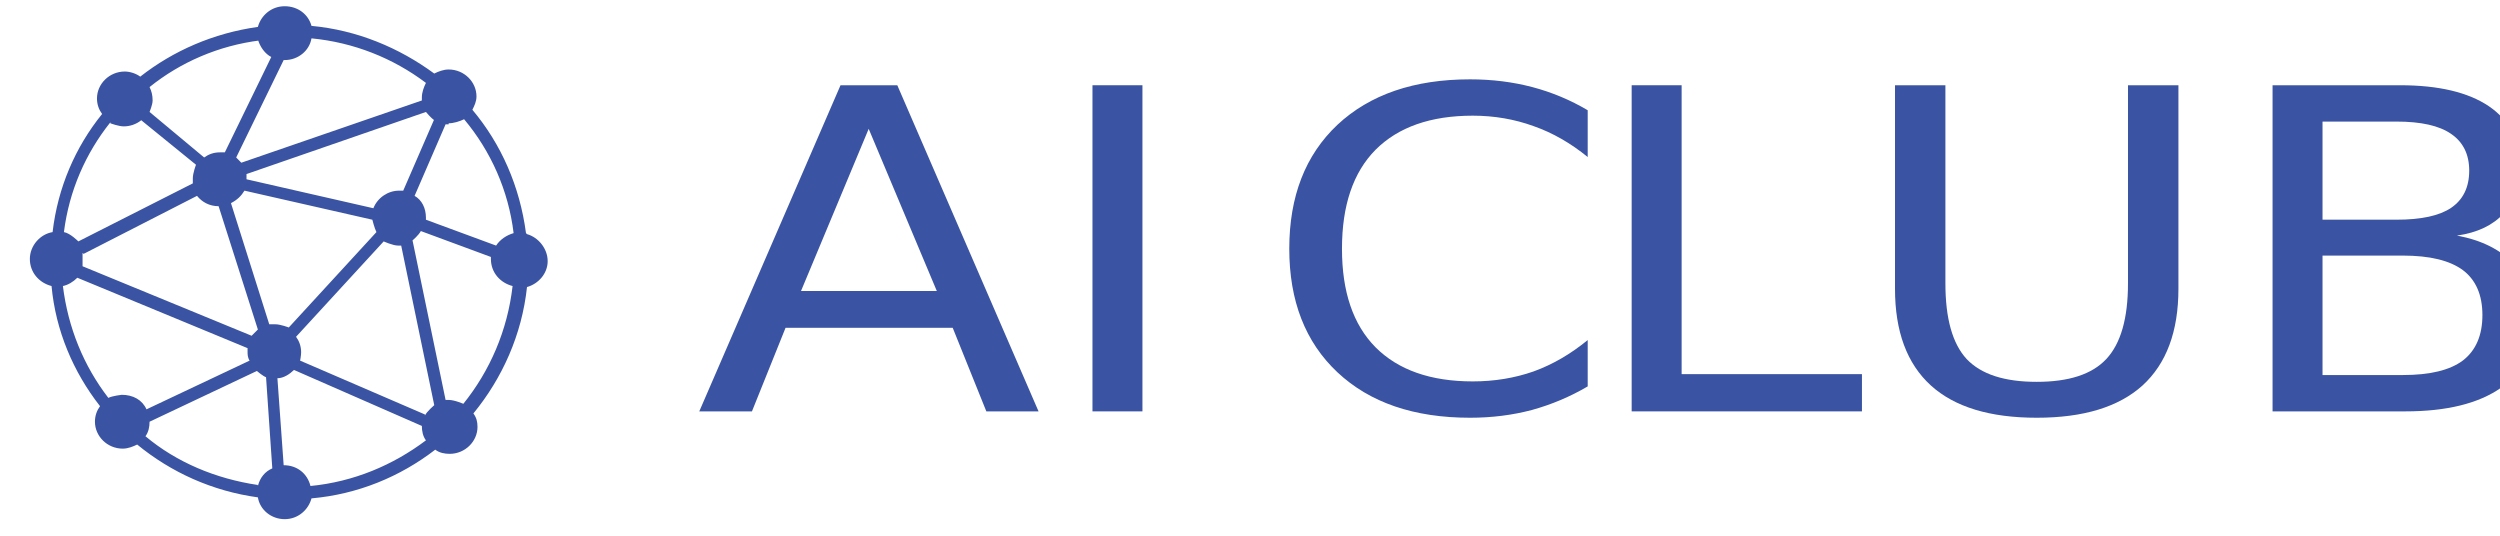 <?xml version="1.0" encoding="UTF-8"?>
<svg xmlns="http://www.w3.org/2000/svg" xmlns:xlink="http://www.w3.org/1999/xlink" width="84px" height="18px" viewBox="0 0 86 18" version="1.1">
<defs>
<g>
<symbol overflow="visible" id="glyph0-0">
<path style="stroke:none;" d="M 0.875 2.719 L 0.875 -10.859 L 9.609 -10.859 L 9.609 2.719 Z M 1.844 1.859 L 8.625 1.859 L 8.625 -9.984 L 1.844 -9.984 Z M 1.844 1.859 "/>
</symbol>
<symbol overflow="visible" id="glyph0-1">
<path style="stroke:none;" d="M 5.969 -9.719 L 3.641 -4.141 L 8.312 -4.141 Z M 5 -11.219 L 6.953 -11.219 L 11.812 0 L 10.016 0 L 8.859 -2.875 L 3.109 -2.875 L 1.953 0 L 0.141 0 Z M 5 -11.219 "/>
</symbol>
<symbol overflow="visible" id="glyph0-2">
<path style="stroke:none;" d="M 1.719 -11.219 L 3.438 -11.219 L 3.438 0 L 1.719 0 Z M 1.719 -11.219 "/>
</symbol>
<symbol overflow="visible" id="glyph0-3">
<path style="stroke:none;" d=""/>
</symbol>
<symbol overflow="visible" id="glyph0-4">
<path style="stroke:none;" d="M 11.25 -10.359 L 11.25 -8.75 C 10.664 -9.227 10.047 -9.582 9.391 -9.812 C 8.734 -10.051 8.035 -10.172 7.297 -10.172 C 5.848 -10.172 4.734 -9.781 3.953 -9 C 3.18 -8.219 2.797 -7.082 2.797 -5.594 C 2.797 -4.113 3.18 -2.984 3.953 -2.203 C 4.734 -1.422 5.848 -1.031 7.297 -1.031 C 8.035 -1.031 8.734 -1.145 9.391 -1.375 C 10.047 -1.613 10.664 -1.973 11.25 -2.453 L 11.25 -0.859 C 10.645 -0.504 10.004 -0.234 9.328 -0.047 C 8.66 0.129 7.953 0.219 7.203 0.219 C 5.273 0.219 3.754 -0.301 2.641 -1.344 C 1.535 -2.383 0.984 -3.801 0.984 -5.594 C 0.984 -7.395 1.535 -8.816 2.641 -9.859 C 3.754 -10.898 5.273 -11.422 7.203 -11.422 C 7.961 -11.422 8.676 -11.332 9.344 -11.156 C 10.02 -10.977 10.656 -10.711 11.25 -10.359 Z M 11.25 -10.359 "/>
</symbol>
<symbol overflow="visible" id="glyph0-5">
<path style="stroke:none;" d="M 1.719 -11.219 L 3.438 -11.219 L 3.438 -1.281 L 9.641 -1.281 L 9.641 0 L 1.719 0 Z M 1.719 -11.219 "/>
</symbol>
<symbol overflow="visible" id="glyph0-6">
<path style="stroke:none;" d="M 1.516 -11.219 L 3.25 -11.219 L 3.25 -4.406 C 3.25 -3.195 3.492 -2.328 3.984 -1.797 C 4.484 -1.273 5.285 -1.016 6.391 -1.016 C 7.492 -1.016 8.289 -1.273 8.781 -1.797 C 9.281 -2.328 9.531 -3.195 9.531 -4.406 L 9.531 -11.219 L 11.266 -11.219 L 11.266 -4.219 C 11.266 -2.75 10.852 -1.641 10.031 -0.891 C 9.207 -0.148 7.992 0.219 6.391 0.219 C 4.785 0.219 3.57 -0.148 2.75 -0.891 C 1.926 -1.641 1.516 -2.75 1.516 -4.219 Z M 1.516 -11.219 "/>
</symbol>
<symbol overflow="visible" id="glyph0-7">
<path style="stroke:none;" d="M 3.438 -5.359 L 3.438 -1.25 L 6.203 -1.25 C 7.129 -1.25 7.816 -1.414 8.266 -1.75 C 8.711 -2.094 8.938 -2.613 8.938 -3.312 C 8.938 -4.008 8.711 -4.523 8.266 -4.859 C 7.816 -5.191 7.129 -5.359 6.203 -5.359 Z M 3.438 -9.969 L 3.438 -6.594 L 5.984 -6.594 C 6.828 -6.594 7.453 -6.727 7.859 -7 C 8.273 -7.281 8.484 -7.707 8.484 -8.281 C 8.484 -8.844 8.273 -9.266 7.859 -9.547 C 7.453 -9.828 6.828 -9.969 5.984 -9.969 Z M 1.719 -11.219 L 6.109 -11.219 C 7.43 -11.219 8.445 -10.977 9.156 -10.5 C 9.863 -10.02 10.219 -9.336 10.219 -8.453 C 10.219 -7.766 10.035 -7.219 9.672 -6.812 C 9.305 -6.406 8.77 -6.148 8.062 -6.047 C 8.914 -5.891 9.578 -5.555 10.047 -5.047 C 10.516 -4.535 10.75 -3.898 10.75 -3.141 C 10.75 -2.141 10.359 -1.363 9.578 -0.812 C 8.805 -0.27 7.707 0 6.281 0 L 1.719 0 Z M 1.719 -11.219 "/>
</symbol>
</g>
</defs>
<g id="surface1">
<path style=" stroke:none;fill-rule:nonzero;fill:rgb(22.745%,32.941%,63.922%);fill-opacity:1;" d="M 18.094 7.805 C 17.883 6.203 17.242 4.742 16.25 3.562 C 16.32 3.422 16.391 3.277 16.391 3.102 C 16.391 2.602 15.965 2.176 15.434 2.176 C 15.254 2.176 15.078 2.246 14.938 2.316 C 13.73 1.426 12.277 0.82 10.715 0.676 C 10.609 0.285 10.254 0 9.793 0 C 9.332 0 8.977 0.32 8.871 0.711 C 7.344 0.926 5.961 1.531 4.824 2.422 C 4.684 2.316 4.469 2.246 4.293 2.246 C 3.762 2.246 3.336 2.672 3.336 3.172 C 3.336 3.387 3.406 3.562 3.512 3.707 C 2.59 4.848 1.988 6.238 1.809 7.77 C 1.383 7.84 1.027 8.234 1.027 8.695 C 1.027 9.16 1.348 9.516 1.773 9.625 C 1.914 11.156 2.52 12.582 3.441 13.758 C 3.336 13.902 3.266 14.078 3.266 14.293 C 3.266 14.793 3.691 15.219 4.223 15.219 C 4.398 15.219 4.578 15.148 4.719 15.078 C 5.891 16.039 7.309 16.68 8.871 16.895 C 8.941 17.324 9.332 17.645 9.793 17.645 C 10.254 17.645 10.609 17.324 10.715 16.93 C 12.312 16.789 13.766 16.184 14.973 15.254 C 15.113 15.363 15.293 15.398 15.469 15.398 C 16 15.398 16.426 14.969 16.426 14.473 C 16.426 14.293 16.391 14.152 16.285 14.008 C 17.277 12.797 17.953 11.301 18.129 9.66 C 18.52 9.551 18.84 9.195 18.84 8.77 C 18.84 8.34 18.52 7.949 18.129 7.84 Z M 15.434 4.027 C 15.609 4.027 15.824 3.957 15.965 3.887 C 16.887 4.988 17.492 6.344 17.668 7.805 C 17.422 7.879 17.207 8.02 17.066 8.234 L 14.652 7.344 C 14.652 7.344 14.652 7.309 14.652 7.27 C 14.652 6.949 14.512 6.664 14.262 6.523 L 15.328 4.062 C 15.328 4.062 15.398 4.062 15.434 4.062 Z M 14.938 3.887 L 13.871 6.344 C 13.871 6.344 13.766 6.344 13.73 6.344 C 13.34 6.344 12.984 6.594 12.844 6.949 L 8.48 5.953 C 8.48 5.953 8.48 5.809 8.48 5.773 L 14.652 3.637 C 14.652 3.637 14.828 3.848 14.938 3.922 Z M 9.793 1.852 C 10.254 1.852 10.645 1.531 10.715 1.105 C 12.168 1.246 13.516 1.781 14.652 2.637 C 14.582 2.781 14.512 2.957 14.512 3.137 C 14.512 3.172 14.512 3.207 14.512 3.242 L 8.301 5.383 C 8.301 5.383 8.195 5.273 8.125 5.203 L 9.758 1.852 Z M 8.871 1.141 C 8.941 1.391 9.117 1.641 9.332 1.746 L 7.734 5.027 C 7.734 5.027 7.594 5.027 7.559 5.027 C 7.344 5.027 7.168 5.098 7.023 5.203 L 5.145 3.637 C 5.145 3.637 5.25 3.387 5.25 3.242 C 5.25 3.066 5.215 2.922 5.145 2.781 C 6.207 1.926 7.52 1.355 8.941 1.176 Z M 2.875 8.52 L 6.777 6.523 C 6.953 6.738 7.203 6.879 7.52 6.879 L 8.871 11.121 C 8.871 11.121 8.727 11.262 8.656 11.336 L 2.84 8.945 C 2.84 8.945 2.84 8.77 2.84 8.695 C 2.84 8.625 2.84 8.555 2.84 8.484 Z M 3.797 4.027 C 3.797 4.027 4.078 4.133 4.258 4.133 C 4.469 4.133 4.684 4.062 4.859 3.922 L 6.742 5.453 C 6.742 5.453 6.633 5.738 6.633 5.918 C 6.633 5.988 6.633 6.059 6.633 6.094 L 2.695 8.09 C 2.695 8.09 2.414 7.805 2.199 7.77 C 2.379 6.344 2.945 5.062 3.797 3.992 Z M 4.188 13.367 C 4.188 13.367 3.867 13.402 3.727 13.473 C 2.875 12.367 2.34 11.051 2.164 9.625 C 2.34 9.59 2.52 9.48 2.66 9.34 L 8.516 11.762 C 8.516 11.762 8.516 11.832 8.516 11.871 C 8.516 11.977 8.516 12.082 8.586 12.191 L 5.039 13.867 C 4.895 13.543 4.578 13.367 4.188 13.367 Z M 8.871 16.469 C 7.414 16.254 6.066 15.684 5.004 14.793 C 5.109 14.648 5.145 14.473 5.145 14.293 L 8.836 12.547 C 8.836 12.547 9.047 12.727 9.152 12.762 L 9.367 15.898 C 9.117 16.004 8.941 16.219 8.871 16.504 Z M 9.262 10.941 L 7.945 6.773 C 8.16 6.664 8.301 6.523 8.41 6.344 L 12.809 7.344 C 12.809 7.344 12.879 7.629 12.949 7.77 L 9.934 11.051 C 9.934 11.051 9.648 10.941 9.473 10.941 C 9.402 10.941 9.332 10.941 9.262 10.941 Z M 10.68 16.504 C 10.574 16.074 10.219 15.789 9.758 15.789 L 9.543 12.797 C 9.758 12.797 9.969 12.652 10.113 12.512 L 14.512 14.438 C 14.512 14.613 14.547 14.793 14.652 14.934 C 13.516 15.789 12.168 16.359 10.68 16.504 Z M 14.617 14.043 L 10.324 12.191 C 10.324 12.191 10.359 12.012 10.359 11.906 C 10.359 11.691 10.289 11.512 10.184 11.371 L 13.199 8.09 C 13.199 8.09 13.516 8.234 13.695 8.234 C 13.73 8.234 13.766 8.234 13.801 8.234 L 14.938 13.723 C 14.938 13.723 14.688 13.938 14.617 14.078 Z M 15.965 13.688 C 15.965 13.688 15.645 13.543 15.434 13.543 C 15.398 13.543 15.363 13.543 15.328 13.543 L 14.191 8.055 C 14.191 8.055 14.402 7.879 14.477 7.734 L 16.887 8.625 C 16.887 8.625 16.887 8.695 16.887 8.695 C 16.887 9.16 17.207 9.516 17.633 9.625 C 17.457 11.156 16.852 12.547 15.93 13.688 Z M 15.965 13.688 "/>
<g style="fill:rgb(22.745%,32.941%,63.922%);fill-opacity:1;">
  <use xlink:href="#glyph0-1" x="23.914" y="13.937"/>
  <use xlink:href="#glyph0-2" x="35.862" y="13.937"/>
  <use xlink:href="#glyph0-3" x="41.013" y="13.937"/>
</g>
<g style="fill:rgb(22.745%,32.941%,63.922%);fill-opacity:1;">
  <use xlink:href="#glyph0-4" x="43.367" y="13.937"/>
</g>
<g style="fill:rgb(22.745%,32.941%,63.922%);fill-opacity:1;">
  <use xlink:href="#glyph0-5" x="54.41" y="13.937"/>
</g>
<g style="fill:rgb(22.745%,32.941%,63.922%);fill-opacity:1;">
  <use xlink:href="#glyph0-6" x="63.672" y="13.937"/>
  <use xlink:href="#glyph0-7" x="76.457" y="13.937"/>
</g>
</g>
</svg>
